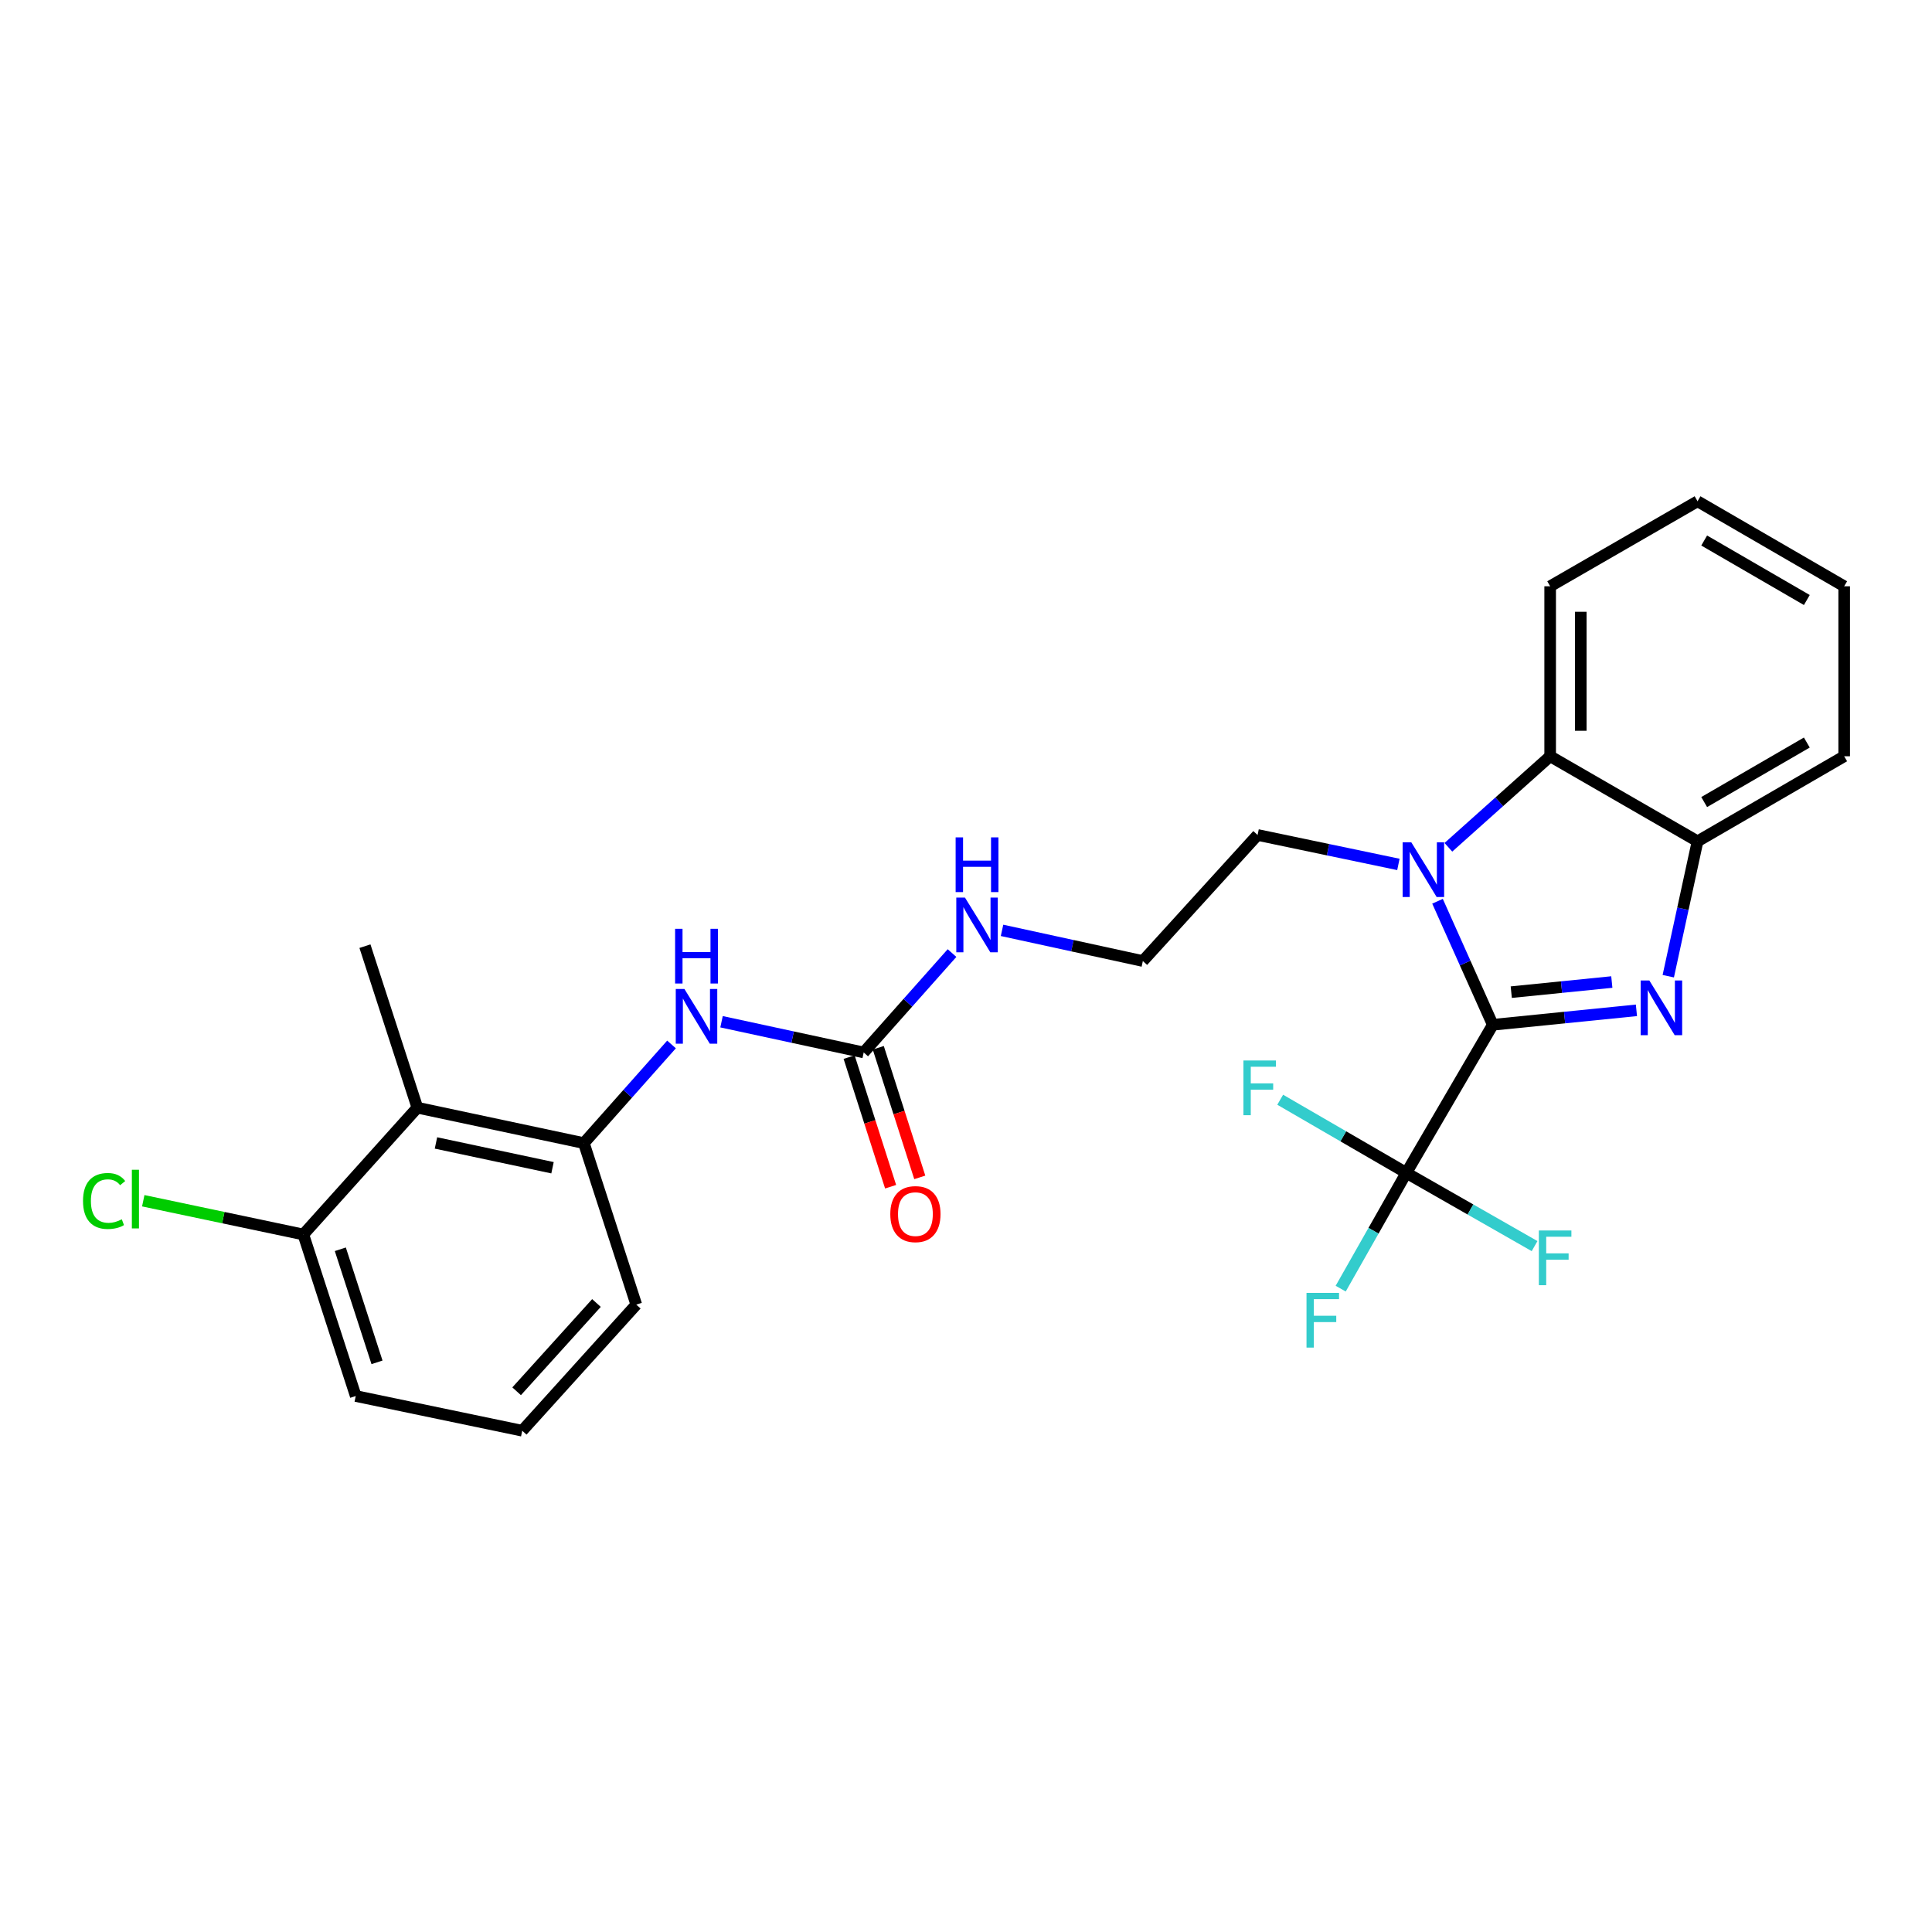 <?xml version='1.0' encoding='iso-8859-1'?>
<svg version='1.1' baseProfile='full'
              xmlns='http://www.w3.org/2000/svg'
                      xmlns:rdkit='http://www.rdkit.org/xml'
                      xmlns:xlink='http://www.w3.org/1999/xlink'
                  xml:space='preserve'
width='1000px' height='1000px' viewBox='0 0 1000 1000'>
<!-- END OF HEADER -->
<rect style='opacity:1.0;fill:#FFFFFF;stroke:none' width='1000' height='1000' x='0' y='0'> </rect>
<path class='bond-0' d='M 772.662,530.43 L 809.837,526.687' style='fill:none;fill-rule:evenodd;stroke:#000000;stroke-width:6px;stroke-linecap:butt;stroke-linejoin:miter;stroke-opacity:1' />
<path class='bond-0' d='M 809.837,526.687 L 847.012,522.945' style='fill:none;fill-rule:evenodd;stroke:#0000FF;stroke-width:6px;stroke-linecap:butt;stroke-linejoin:miter;stroke-opacity:1' />
<path class='bond-0' d='M 782.227,513.538 L 808.25,510.918' style='fill:none;fill-rule:evenodd;stroke:#000000;stroke-width:6px;stroke-linecap:butt;stroke-linejoin:miter;stroke-opacity:1' />
<path class='bond-0' d='M 808.25,510.918 L 834.272,508.298' style='fill:none;fill-rule:evenodd;stroke:#0000FF;stroke-width:6px;stroke-linecap:butt;stroke-linejoin:miter;stroke-opacity:1' />
<path class='bond-1' d='M 772.662,530.43 L 758.36,498.459' style='fill:none;fill-rule:evenodd;stroke:#000000;stroke-width:6px;stroke-linecap:butt;stroke-linejoin:miter;stroke-opacity:1' />
<path class='bond-1' d='M 758.36,498.459 L 744.057,466.488' style='fill:none;fill-rule:evenodd;stroke:#0000FF;stroke-width:6px;stroke-linecap:butt;stroke-linejoin:miter;stroke-opacity:1' />
<path class='bond-2' d='M 772.662,530.43 L 727.916,607.077' style='fill:none;fill-rule:evenodd;stroke:#000000;stroke-width:6px;stroke-linecap:butt;stroke-linejoin:miter;stroke-opacity:1' />
<path class='bond-4' d='M 863.497,505.278 L 871.072,470.369' style='fill:none;fill-rule:evenodd;stroke:#0000FF;stroke-width:6px;stroke-linecap:butt;stroke-linejoin:miter;stroke-opacity:1' />
<path class='bond-4' d='M 871.072,470.369 L 878.647,435.46' style='fill:none;fill-rule:evenodd;stroke:#000000;stroke-width:6px;stroke-linecap:butt;stroke-linejoin:miter;stroke-opacity:1' />
<path class='bond-3' d='M 749.679,438.556 L 776.02,415' style='fill:none;fill-rule:evenodd;stroke:#0000FF;stroke-width:6px;stroke-linecap:butt;stroke-linejoin:miter;stroke-opacity:1' />
<path class='bond-3' d='M 776.02,415 L 802.361,391.444' style='fill:none;fill-rule:evenodd;stroke:#000000;stroke-width:6px;stroke-linecap:butt;stroke-linejoin:miter;stroke-opacity:1' />
<path class='bond-15' d='M 723.806,447.423 L 687.366,439.8' style='fill:none;fill-rule:evenodd;stroke:#0000FF;stroke-width:6px;stroke-linecap:butt;stroke-linejoin:miter;stroke-opacity:1' />
<path class='bond-15' d='M 687.366,439.8 L 650.925,432.176' style='fill:none;fill-rule:evenodd;stroke:#000000;stroke-width:6px;stroke-linecap:butt;stroke-linejoin:miter;stroke-opacity:1' />
<path class='bond-12' d='M 727.916,607.077 L 761.105,626.03' style='fill:none;fill-rule:evenodd;stroke:#000000;stroke-width:6px;stroke-linecap:butt;stroke-linejoin:miter;stroke-opacity:1' />
<path class='bond-12' d='M 761.105,626.03 L 794.295,644.983' style='fill:none;fill-rule:evenodd;stroke:#33CCCC;stroke-width:6px;stroke-linecap:butt;stroke-linejoin:miter;stroke-opacity:1' />
<path class='bond-13' d='M 727.916,607.077 L 710.927,637.039' style='fill:none;fill-rule:evenodd;stroke:#000000;stroke-width:6px;stroke-linecap:butt;stroke-linejoin:miter;stroke-opacity:1' />
<path class='bond-13' d='M 710.927,637.039 L 693.938,667.001' style='fill:none;fill-rule:evenodd;stroke:#33CCCC;stroke-width:6px;stroke-linecap:butt;stroke-linejoin:miter;stroke-opacity:1' />
<path class='bond-14' d='M 727.916,607.077 L 695.273,588.15' style='fill:none;fill-rule:evenodd;stroke:#000000;stroke-width:6px;stroke-linecap:butt;stroke-linejoin:miter;stroke-opacity:1' />
<path class='bond-14' d='M 695.273,588.15 L 662.631,569.223' style='fill:none;fill-rule:evenodd;stroke:#33CCCC;stroke-width:6px;stroke-linecap:butt;stroke-linejoin:miter;stroke-opacity:1' />
<path class='bond-19' d='M 802.361,391.444 L 802.361,303.457' style='fill:none;fill-rule:evenodd;stroke:#000000;stroke-width:6px;stroke-linecap:butt;stroke-linejoin:miter;stroke-opacity:1' />
<path class='bond-19' d='M 818.21,378.246 L 818.21,316.655' style='fill:none;fill-rule:evenodd;stroke:#000000;stroke-width:6px;stroke-linecap:butt;stroke-linejoin:miter;stroke-opacity:1' />
<path class='bond-26' d='M 802.361,391.444 L 878.647,435.46' style='fill:none;fill-rule:evenodd;stroke:#000000;stroke-width:6px;stroke-linecap:butt;stroke-linejoin:miter;stroke-opacity:1' />
<path class='bond-21' d='M 878.647,435.46 L 954.545,391.444' style='fill:none;fill-rule:evenodd;stroke:#000000;stroke-width:6px;stroke-linecap:butt;stroke-linejoin:miter;stroke-opacity:1' />
<path class='bond-21' d='M 882.081,415.147 L 935.21,384.336' style='fill:none;fill-rule:evenodd;stroke:#000000;stroke-width:6px;stroke-linecap:butt;stroke-linejoin:miter;stroke-opacity:1' />
<path class='bond-5' d='M 447.048,544.747 L 469.907,519.026' style='fill:none;fill-rule:evenodd;stroke:#000000;stroke-width:6px;stroke-linecap:butt;stroke-linejoin:miter;stroke-opacity:1' />
<path class='bond-5' d='M 469.907,519.026 L 492.767,493.305' style='fill:none;fill-rule:evenodd;stroke:#0000FF;stroke-width:6px;stroke-linecap:butt;stroke-linejoin:miter;stroke-opacity:1' />
<path class='bond-8' d='M 447.048,544.747 L 410.257,536.799' style='fill:none;fill-rule:evenodd;stroke:#000000;stroke-width:6px;stroke-linecap:butt;stroke-linejoin:miter;stroke-opacity:1' />
<path class='bond-8' d='M 410.257,536.799 L 373.466,528.852' style='fill:none;fill-rule:evenodd;stroke:#0000FF;stroke-width:6px;stroke-linecap:butt;stroke-linejoin:miter;stroke-opacity:1' />
<path class='bond-10' d='M 439.501,547.163 L 450.24,580.703' style='fill:none;fill-rule:evenodd;stroke:#000000;stroke-width:6px;stroke-linecap:butt;stroke-linejoin:miter;stroke-opacity:1' />
<path class='bond-10' d='M 450.24,580.703 L 460.98,614.243' style='fill:none;fill-rule:evenodd;stroke:#FF0000;stroke-width:6px;stroke-linecap:butt;stroke-linejoin:miter;stroke-opacity:1' />
<path class='bond-10' d='M 454.595,542.33 L 465.334,575.87' style='fill:none;fill-rule:evenodd;stroke:#000000;stroke-width:6px;stroke-linecap:butt;stroke-linejoin:miter;stroke-opacity:1' />
<path class='bond-10' d='M 465.334,575.87 L 476.074,609.41' style='fill:none;fill-rule:evenodd;stroke:#FF0000;stroke-width:6px;stroke-linecap:butt;stroke-linejoin:miter;stroke-opacity:1' />
<path class='bond-6' d='M 216.024,573.336 L 302.207,591.668' style='fill:none;fill-rule:evenodd;stroke:#000000;stroke-width:6px;stroke-linecap:butt;stroke-linejoin:miter;stroke-opacity:1' />
<path class='bond-6' d='M 225.654,591.588 L 285.982,604.42' style='fill:none;fill-rule:evenodd;stroke:#000000;stroke-width:6px;stroke-linecap:butt;stroke-linejoin:miter;stroke-opacity:1' />
<path class='bond-9' d='M 216.024,573.336 L 157.005,638.968' style='fill:none;fill-rule:evenodd;stroke:#000000;stroke-width:6px;stroke-linecap:butt;stroke-linejoin:miter;stroke-opacity:1' />
<path class='bond-20' d='M 216.024,573.336 L 188.896,489.733' style='fill:none;fill-rule:evenodd;stroke:#000000;stroke-width:6px;stroke-linecap:butt;stroke-linejoin:miter;stroke-opacity:1' />
<path class='bond-7' d='M 302.207,591.668 L 324.893,566.139' style='fill:none;fill-rule:evenodd;stroke:#000000;stroke-width:6px;stroke-linecap:butt;stroke-linejoin:miter;stroke-opacity:1' />
<path class='bond-7' d='M 324.893,566.139 L 347.578,540.609' style='fill:none;fill-rule:evenodd;stroke:#0000FF;stroke-width:6px;stroke-linecap:butt;stroke-linejoin:miter;stroke-opacity:1' />
<path class='bond-18' d='M 302.207,591.668 L 329.335,675.271' style='fill:none;fill-rule:evenodd;stroke:#000000;stroke-width:6px;stroke-linecap:butt;stroke-linejoin:miter;stroke-opacity:1' />
<path class='bond-16' d='M 157.005,638.968 L 115.578,630.235' style='fill:none;fill-rule:evenodd;stroke:#000000;stroke-width:6px;stroke-linecap:butt;stroke-linejoin:miter;stroke-opacity:1' />
<path class='bond-16' d='M 115.578,630.235 L 74.152,621.501' style='fill:none;fill-rule:evenodd;stroke:#00CC00;stroke-width:6px;stroke-linecap:butt;stroke-linejoin:miter;stroke-opacity:1' />
<path class='bond-28' d='M 157.005,638.968 L 184.133,722.58' style='fill:none;fill-rule:evenodd;stroke:#000000;stroke-width:6px;stroke-linecap:butt;stroke-linejoin:miter;stroke-opacity:1' />
<path class='bond-28' d='M 176.149,646.619 L 195.139,705.147' style='fill:none;fill-rule:evenodd;stroke:#000000;stroke-width:6px;stroke-linecap:butt;stroke-linejoin:miter;stroke-opacity:1' />
<path class='bond-11' d='M 518.651,481.554 L 555.093,489.491' style='fill:none;fill-rule:evenodd;stroke:#0000FF;stroke-width:6px;stroke-linecap:butt;stroke-linejoin:miter;stroke-opacity:1' />
<path class='bond-11' d='M 555.093,489.491 L 591.536,497.429' style='fill:none;fill-rule:evenodd;stroke:#000000;stroke-width:6px;stroke-linecap:butt;stroke-linejoin:miter;stroke-opacity:1' />
<path class='bond-17' d='M 650.925,432.176 L 591.536,497.429' style='fill:none;fill-rule:evenodd;stroke:#000000;stroke-width:6px;stroke-linecap:butt;stroke-linejoin:miter;stroke-opacity:1' />
<path class='bond-22' d='M 329.335,675.271 L 270.306,740.542' style='fill:none;fill-rule:evenodd;stroke:#000000;stroke-width:6px;stroke-linecap:butt;stroke-linejoin:miter;stroke-opacity:1' />
<path class='bond-22' d='M 308.726,674.431 L 267.406,720.12' style='fill:none;fill-rule:evenodd;stroke:#000000;stroke-width:6px;stroke-linecap:butt;stroke-linejoin:miter;stroke-opacity:1' />
<path class='bond-24' d='M 802.361,303.457 L 878.647,259.458' style='fill:none;fill-rule:evenodd;stroke:#000000;stroke-width:6px;stroke-linecap:butt;stroke-linejoin:miter;stroke-opacity:1' />
<path class='bond-25' d='M 954.545,391.444 L 954.545,303.457' style='fill:none;fill-rule:evenodd;stroke:#000000;stroke-width:6px;stroke-linecap:butt;stroke-linejoin:miter;stroke-opacity:1' />
<path class='bond-23' d='M 270.306,740.542 L 184.133,722.58' style='fill:none;fill-rule:evenodd;stroke:#000000;stroke-width:6px;stroke-linecap:butt;stroke-linejoin:miter;stroke-opacity:1' />
<path class='bond-27' d='M 878.647,259.458 L 954.545,303.457' style='fill:none;fill-rule:evenodd;stroke:#000000;stroke-width:6px;stroke-linecap:butt;stroke-linejoin:miter;stroke-opacity:1' />
<path class='bond-27' d='M 882.083,279.77 L 935.212,310.568' style='fill:none;fill-rule:evenodd;stroke:#000000;stroke-width:6px;stroke-linecap:butt;stroke-linejoin:miter;stroke-opacity:1' />
<path  class='atom-1' d='M 853.685 507.482
L 862.965 522.482
Q 863.885 523.962, 865.365 526.642
Q 866.845 529.322, 866.925 529.482
L 866.925 507.482
L 870.685 507.482
L 870.685 535.802
L 866.805 535.802
L 856.845 519.402
Q 855.685 517.482, 854.445 515.282
Q 853.245 513.082, 852.885 512.402
L 852.885 535.802
L 849.205 535.802
L 849.205 507.482
L 853.685 507.482
' fill='#0000FF'/>
<path  class='atom-2' d='M 730.478 435.969
L 739.758 450.969
Q 740.678 452.449, 742.158 455.129
Q 743.638 457.809, 743.718 457.969
L 743.718 435.969
L 747.478 435.969
L 747.478 464.289
L 743.598 464.289
L 733.638 447.889
Q 732.478 445.969, 731.238 443.769
Q 730.038 441.569, 729.678 440.889
L 729.678 464.289
L 725.998 464.289
L 725.998 435.969
L 730.478 435.969
' fill='#0000FF'/>
<path  class='atom-9' d='M 354.253 511.894
L 363.533 526.894
Q 364.453 528.374, 365.933 531.054
Q 367.413 533.734, 367.493 533.894
L 367.493 511.894
L 371.253 511.894
L 371.253 540.214
L 367.373 540.214
L 357.413 523.814
Q 356.253 521.894, 355.013 519.694
Q 353.813 517.494, 353.453 516.814
L 353.453 540.214
L 349.773 540.214
L 349.773 511.894
L 354.253 511.894
' fill='#0000FF'/>
<path  class='atom-9' d='M 349.433 480.742
L 353.273 480.742
L 353.273 492.782
L 367.753 492.782
L 367.753 480.742
L 371.593 480.742
L 371.593 509.062
L 367.753 509.062
L 367.753 495.982
L 353.273 495.982
L 353.273 509.062
L 349.433 509.062
L 349.433 480.742
' fill='#0000FF'/>
<path  class='atom-11' d='M 460.815 628.42
Q 460.815 621.62, 464.175 617.82
Q 467.535 614.02, 473.815 614.02
Q 480.095 614.02, 483.455 617.82
Q 486.815 621.62, 486.815 628.42
Q 486.815 635.3, 483.415 639.22
Q 480.015 643.1, 473.815 643.1
Q 467.575 643.1, 464.175 639.22
Q 460.815 635.34, 460.815 628.42
M 473.815 639.9
Q 478.135 639.9, 480.455 637.02
Q 482.815 634.1, 482.815 628.42
Q 482.815 622.86, 480.455 620.06
Q 478.135 617.22, 473.815 617.22
Q 469.495 617.22, 467.135 620.02
Q 464.815 622.82, 464.815 628.42
Q 464.815 634.14, 467.135 637.02
Q 469.495 639.9, 473.815 639.9
' fill='#FF0000'/>
<path  class='atom-12' d='M 499.455 464.576
L 508.735 479.576
Q 509.655 481.056, 511.135 483.736
Q 512.615 486.416, 512.695 486.576
L 512.695 464.576
L 516.455 464.576
L 516.455 492.896
L 512.575 492.896
L 502.615 476.496
Q 501.455 474.576, 500.215 472.376
Q 499.015 470.176, 498.655 469.496
L 498.655 492.896
L 494.975 492.896
L 494.975 464.576
L 499.455 464.576
' fill='#0000FF'/>
<path  class='atom-12' d='M 494.635 433.424
L 498.475 433.424
L 498.475 445.464
L 512.955 445.464
L 512.955 433.424
L 516.795 433.424
L 516.795 461.744
L 512.955 461.744
L 512.955 448.664
L 498.475 448.664
L 498.475 461.744
L 494.635 461.744
L 494.635 433.424
' fill='#0000FF'/>
<path  class='atom-13' d='M 796.512 636.897
L 813.352 636.897
L 813.352 640.137
L 800.312 640.137
L 800.312 648.737
L 811.912 648.737
L 811.912 652.017
L 800.312 652.017
L 800.312 665.217
L 796.512 665.217
L 796.512 636.897
' fill='#33CCCC'/>
<path  class='atom-14' d='M 676.246 669.194
L 693.086 669.194
L 693.086 672.434
L 680.046 672.434
L 680.046 681.034
L 691.646 681.034
L 691.646 684.314
L 680.046 684.314
L 680.046 697.514
L 676.246 697.514
L 676.246 669.194
' fill='#33CCCC'/>
<path  class='atom-15' d='M 643.597 548.91
L 660.437 548.91
L 660.437 552.15
L 647.397 552.15
L 647.397 560.75
L 658.997 560.75
L 658.997 564.03
L 647.397 564.03
L 647.397 577.23
L 643.597 577.23
L 643.597 548.91
' fill='#33CCCC'/>
<path  class='atom-17' d='M 42.971 621.625
Q 42.971 614.585, 46.251 610.905
Q 49.571 607.185, 55.851 607.185
Q 61.691 607.185, 64.811 611.305
L 62.171 613.465
Q 59.891 610.465, 55.851 610.465
Q 51.571 610.465, 49.291 613.345
Q 47.051 616.185, 47.051 621.625
Q 47.051 627.225, 49.371 630.105
Q 51.731 632.985, 56.291 632.985
Q 59.411 632.985, 63.051 631.105
L 64.171 634.105
Q 62.691 635.065, 60.451 635.625
Q 58.211 636.185, 55.731 636.185
Q 49.571 636.185, 46.251 632.425
Q 42.971 628.665, 42.971 621.625
' fill='#00CC00'/>
<path  class='atom-17' d='M 68.251 605.465
L 71.931 605.465
L 71.931 635.825
L 68.251 635.825
L 68.251 605.465
' fill='#00CC00'/>
</svg>

